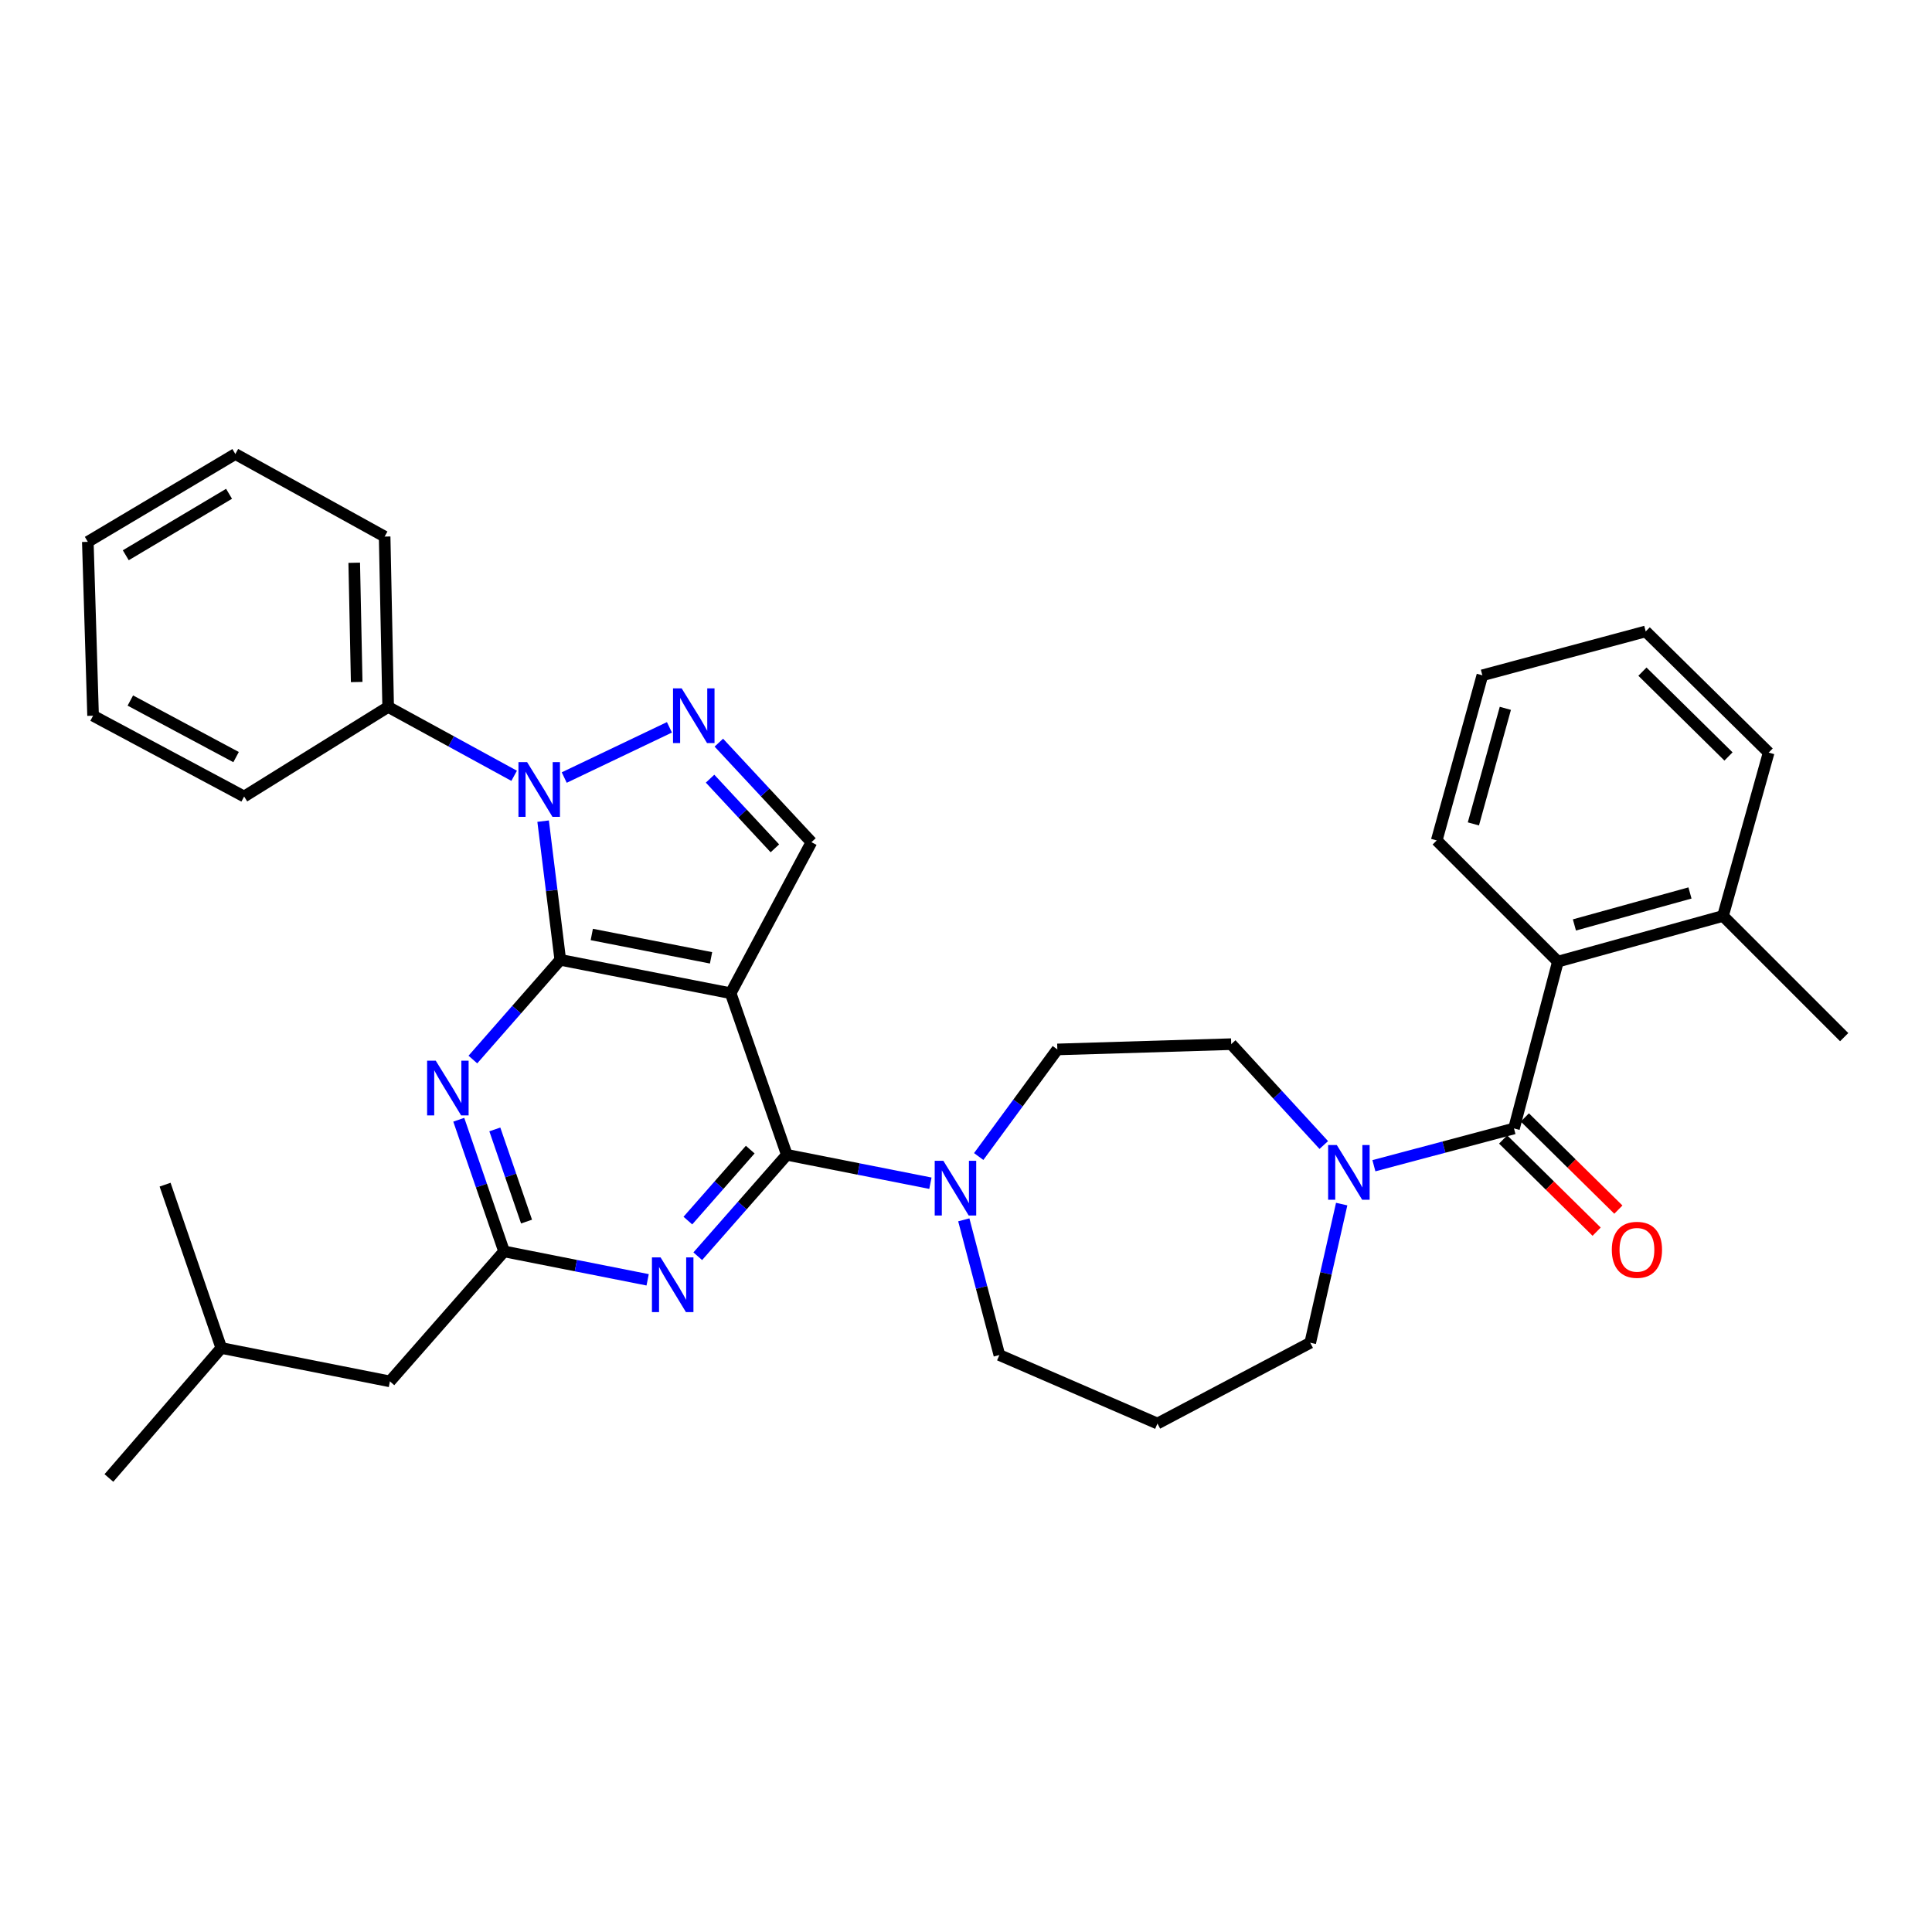 <?xml version='1.0' encoding='iso-8859-1'?>
<svg version='1.1' baseProfile='full'
              xmlns='http://www.w3.org/2000/svg'
                      xmlns:rdkit='http://www.rdkit.org/xml'
                      xmlns:xlink='http://www.w3.org/1999/xlink'
                  xml:space='preserve'
width='1000px' height='1000px' viewBox='0 0 1000 1000'>
<!-- END OF HEADER -->
<rect style='opacity:1.0;fill:#FFFFFF;stroke:none' width='1000' height='1000' x='0' y='0'> </rect>
<path class='bond-0' d='M 915.456,389.541 L 851.821,326.822' style='fill:none;fill-rule:evenodd;stroke:#000000;stroke-width:6px;stroke-linecap:butt;stroke-linejoin:miter;stroke-opacity:1' />
<path class='bond-0' d='M 894.665,391.543 L 850.12,347.64' style='fill:none;fill-rule:evenodd;stroke:#000000;stroke-width:6px;stroke-linecap:butt;stroke-linejoin:miter;stroke-opacity:1' />
<path class='bond-1' d='M 915.456,389.541 L 891.818,474.092' style='fill:none;fill-rule:evenodd;stroke:#000000;stroke-width:6px;stroke-linecap:butt;stroke-linejoin:miter;stroke-opacity:1' />
<path class='bond-2' d='M 685.186,592.661 L 661.231,566.556' style='fill:none;fill-rule:evenodd;stroke:#0000FF;stroke-width:6px;stroke-linecap:butt;stroke-linejoin:miter;stroke-opacity:1' />
<path class='bond-2' d='M 661.231,566.556 L 637.275,540.451' style='fill:none;fill-rule:evenodd;stroke:#000000;stroke-width:6px;stroke-linecap:butt;stroke-linejoin:miter;stroke-opacity:1' />
<path class='bond-3' d='M 711.129,603.374 L 747.383,593.731' style='fill:none;fill-rule:evenodd;stroke:#0000FF;stroke-width:6px;stroke-linecap:butt;stroke-linejoin:miter;stroke-opacity:1' />
<path class='bond-3' d='M 747.383,593.731 L 783.637,584.088' style='fill:none;fill-rule:evenodd;stroke:#000000;stroke-width:6px;stroke-linecap:butt;stroke-linejoin:miter;stroke-opacity:1' />
<path class='bond-4' d='M 694.454,623.239 L 686.317,659.12' style='fill:none;fill-rule:evenodd;stroke:#0000FF;stroke-width:6px;stroke-linecap:butt;stroke-linejoin:miter;stroke-opacity:1' />
<path class='bond-4' d='M 686.317,659.12 L 678.18,695.001' style='fill:none;fill-rule:evenodd;stroke:#000000;stroke-width:6px;stroke-linecap:butt;stroke-linejoin:miter;stroke-opacity:1' />
<path class='bond-5' d='M 778.014,589.793 L 802.215,613.648' style='fill:none;fill-rule:evenodd;stroke:#000000;stroke-width:6px;stroke-linecap:butt;stroke-linejoin:miter;stroke-opacity:1' />
<path class='bond-5' d='M 802.215,613.648 L 826.416,637.504' style='fill:none;fill-rule:evenodd;stroke:#FF0000;stroke-width:6px;stroke-linecap:butt;stroke-linejoin:miter;stroke-opacity:1' />
<path class='bond-5' d='M 789.26,578.384 L 813.461,602.239' style='fill:none;fill-rule:evenodd;stroke:#000000;stroke-width:6px;stroke-linecap:butt;stroke-linejoin:miter;stroke-opacity:1' />
<path class='bond-5' d='M 813.461,602.239 L 837.662,626.095' style='fill:none;fill-rule:evenodd;stroke:#FF0000;stroke-width:6px;stroke-linecap:butt;stroke-linejoin:miter;stroke-opacity:1' />
<path class='bond-6' d='M 783.637,584.088 L 806.368,497.73' style='fill:none;fill-rule:evenodd;stroke:#000000;stroke-width:6px;stroke-linecap:butt;stroke-linejoin:miter;stroke-opacity:1' />
<path class='bond-7' d='M 851.821,326.822 L 767.27,349.544' style='fill:none;fill-rule:evenodd;stroke:#000000;stroke-width:6px;stroke-linecap:butt;stroke-linejoin:miter;stroke-opacity:1' />
<path class='bond-8' d='M 767.27,349.544 L 743.64,435.003' style='fill:none;fill-rule:evenodd;stroke:#000000;stroke-width:6px;stroke-linecap:butt;stroke-linejoin:miter;stroke-opacity:1' />
<path class='bond-8' d='M 779.166,366.632 L 762.625,426.453' style='fill:none;fill-rule:evenodd;stroke:#000000;stroke-width:6px;stroke-linecap:butt;stroke-linejoin:miter;stroke-opacity:1' />
<path class='bond-9' d='M 281.118,425.022 L 285.56,460.918' style='fill:none;fill-rule:evenodd;stroke:#0000FF;stroke-width:6px;stroke-linecap:butt;stroke-linejoin:miter;stroke-opacity:1' />
<path class='bond-9' d='M 285.56,460.918 L 290.002,496.814' style='fill:none;fill-rule:evenodd;stroke:#000000;stroke-width:6px;stroke-linecap:butt;stroke-linejoin:miter;stroke-opacity:1' />
<path class='bond-10' d='M 292.047,402.456 L 346.496,376.464' style='fill:none;fill-rule:evenodd;stroke:#0000FF;stroke-width:6px;stroke-linecap:butt;stroke-linejoin:miter;stroke-opacity:1' />
<path class='bond-11' d='M 266.123,401.553 L 233.518,383.732' style='fill:none;fill-rule:evenodd;stroke:#0000FF;stroke-width:6px;stroke-linecap:butt;stroke-linejoin:miter;stroke-opacity:1' />
<path class='bond-11' d='M 233.518,383.732 L 200.912,365.911' style='fill:none;fill-rule:evenodd;stroke:#000000;stroke-width:6px;stroke-linecap:butt;stroke-linejoin:miter;stroke-opacity:1' />
<path class='bond-12' d='M 419.997,435.91 L 378.184,514.089' style='fill:none;fill-rule:evenodd;stroke:#000000;stroke-width:6px;stroke-linecap:butt;stroke-linejoin:miter;stroke-opacity:1' />
<path class='bond-13' d='M 419.997,435.91 L 396.033,410.153' style='fill:none;fill-rule:evenodd;stroke:#000000;stroke-width:6px;stroke-linecap:butt;stroke-linejoin:miter;stroke-opacity:1' />
<path class='bond-13' d='M 396.033,410.153 L 372.069,384.396' style='fill:none;fill-rule:evenodd;stroke:#0000FF;stroke-width:6px;stroke-linecap:butt;stroke-linejoin:miter;stroke-opacity:1' />
<path class='bond-13' d='M 401.079,439.096 L 384.304,421.066' style='fill:none;fill-rule:evenodd;stroke:#000000;stroke-width:6px;stroke-linecap:butt;stroke-linejoin:miter;stroke-opacity:1' />
<path class='bond-13' d='M 384.304,421.066 L 367.529,403.036' style='fill:none;fill-rule:evenodd;stroke:#0000FF;stroke-width:6px;stroke-linecap:butt;stroke-linejoin:miter;stroke-opacity:1' />
<path class='bond-14' d='M 200.912,365.911 L 199.088,277.729' style='fill:none;fill-rule:evenodd;stroke:#000000;stroke-width:6px;stroke-linecap:butt;stroke-linejoin:miter;stroke-opacity:1' />
<path class='bond-14' d='M 184.622,353.015 L 183.345,291.288' style='fill:none;fill-rule:evenodd;stroke:#000000;stroke-width:6px;stroke-linecap:butt;stroke-linejoin:miter;stroke-opacity:1' />
<path class='bond-15' d='M 200.912,365.911 L 126.365,412.272' style='fill:none;fill-rule:evenodd;stroke:#000000;stroke-width:6px;stroke-linecap:butt;stroke-linejoin:miter;stroke-opacity:1' />
<path class='bond-16' d='M 199.088,277.729 L 121.817,235' style='fill:none;fill-rule:evenodd;stroke:#000000;stroke-width:6px;stroke-linecap:butt;stroke-linejoin:miter;stroke-opacity:1' />
<path class='bond-17' d='M 121.817,235 L 45.455,280.453' style='fill:none;fill-rule:evenodd;stroke:#000000;stroke-width:6px;stroke-linecap:butt;stroke-linejoin:miter;stroke-opacity:1' />
<path class='bond-17' d='M 118.557,255.584 L 65.103,287.401' style='fill:none;fill-rule:evenodd;stroke:#000000;stroke-width:6px;stroke-linecap:butt;stroke-linejoin:miter;stroke-opacity:1' />
<path class='bond-18' d='M 45.455,280.453 L 48.178,370.45' style='fill:none;fill-rule:evenodd;stroke:#000000;stroke-width:6px;stroke-linecap:butt;stroke-linejoin:miter;stroke-opacity:1' />
<path class='bond-19' d='M 48.178,370.45 L 126.365,412.272' style='fill:none;fill-rule:evenodd;stroke:#000000;stroke-width:6px;stroke-linecap:butt;stroke-linejoin:miter;stroke-opacity:1' />
<path class='bond-19' d='M 67.462,362.597 L 122.193,391.872' style='fill:none;fill-rule:evenodd;stroke:#000000;stroke-width:6px;stroke-linecap:butt;stroke-linejoin:miter;stroke-opacity:1' />
<path class='bond-20' d='M 378.184,514.089 L 290.002,496.814' style='fill:none;fill-rule:evenodd;stroke:#000000;stroke-width:6px;stroke-linecap:butt;stroke-linejoin:miter;stroke-opacity:1' />
<path class='bond-20' d='M 368.037,495.776 L 306.31,483.684' style='fill:none;fill-rule:evenodd;stroke:#000000;stroke-width:6px;stroke-linecap:butt;stroke-linejoin:miter;stroke-opacity:1' />
<path class='bond-21' d='M 378.184,514.089 L 407.27,597.732' style='fill:none;fill-rule:evenodd;stroke:#000000;stroke-width:6px;stroke-linecap:butt;stroke-linejoin:miter;stroke-opacity:1' />
<path class='bond-22' d='M 290.002,496.814 L 267.381,522.615' style='fill:none;fill-rule:evenodd;stroke:#000000;stroke-width:6px;stroke-linecap:butt;stroke-linejoin:miter;stroke-opacity:1' />
<path class='bond-22' d='M 267.381,522.615 L 244.76,548.415' style='fill:none;fill-rule:evenodd;stroke:#0000FF;stroke-width:6px;stroke-linecap:butt;stroke-linejoin:miter;stroke-opacity:1' />
<path class='bond-23' d='M 237.456,579.577 L 249.182,613.65' style='fill:none;fill-rule:evenodd;stroke:#0000FF;stroke-width:6px;stroke-linecap:butt;stroke-linejoin:miter;stroke-opacity:1' />
<path class='bond-23' d='M 249.182,613.65 L 260.908,647.724' style='fill:none;fill-rule:evenodd;stroke:#000000;stroke-width:6px;stroke-linecap:butt;stroke-linejoin:miter;stroke-opacity:1' />
<path class='bond-23' d='M 256.122,584.586 L 264.33,608.437' style='fill:none;fill-rule:evenodd;stroke:#0000FF;stroke-width:6px;stroke-linecap:butt;stroke-linejoin:miter;stroke-opacity:1' />
<path class='bond-23' d='M 264.33,608.437 L 272.538,632.289' style='fill:none;fill-rule:evenodd;stroke:#000000;stroke-width:6px;stroke-linecap:butt;stroke-linejoin:miter;stroke-opacity:1' />
<path class='bond-24' d='M 260.908,647.724 L 298.063,655.078' style='fill:none;fill-rule:evenodd;stroke:#000000;stroke-width:6px;stroke-linecap:butt;stroke-linejoin:miter;stroke-opacity:1' />
<path class='bond-24' d='M 298.063,655.078 L 335.218,662.433' style='fill:none;fill-rule:evenodd;stroke:#0000FF;stroke-width:6px;stroke-linecap:butt;stroke-linejoin:miter;stroke-opacity:1' />
<path class='bond-25' d='M 260.908,647.724 L 201.82,715' style='fill:none;fill-rule:evenodd;stroke:#000000;stroke-width:6px;stroke-linecap:butt;stroke-linejoin:miter;stroke-opacity:1' />
<path class='bond-26' d='M 361.161,650.224 L 384.215,623.978' style='fill:none;fill-rule:evenodd;stroke:#0000FF;stroke-width:6px;stroke-linecap:butt;stroke-linejoin:miter;stroke-opacity:1' />
<path class='bond-26' d='M 384.215,623.978 L 407.27,597.732' style='fill:none;fill-rule:evenodd;stroke:#000000;stroke-width:6px;stroke-linecap:butt;stroke-linejoin:miter;stroke-opacity:1' />
<path class='bond-26' d='M 356.041,631.778 L 372.179,613.405' style='fill:none;fill-rule:evenodd;stroke:#0000FF;stroke-width:6px;stroke-linecap:butt;stroke-linejoin:miter;stroke-opacity:1' />
<path class='bond-26' d='M 372.179,613.405 L 388.317,595.033' style='fill:none;fill-rule:evenodd;stroke:#000000;stroke-width:6px;stroke-linecap:butt;stroke-linejoin:miter;stroke-opacity:1' />
<path class='bond-27' d='M 407.27,597.732 L 444.425,605.083' style='fill:none;fill-rule:evenodd;stroke:#000000;stroke-width:6px;stroke-linecap:butt;stroke-linejoin:miter;stroke-opacity:1' />
<path class='bond-27' d='M 444.425,605.083 L 481.58,612.433' style='fill:none;fill-rule:evenodd;stroke:#0000FF;stroke-width:6px;stroke-linecap:butt;stroke-linejoin:miter;stroke-opacity:1' />
<path class='bond-28' d='M 506.577,598.611 L 526.927,570.897' style='fill:none;fill-rule:evenodd;stroke:#0000FF;stroke-width:6px;stroke-linecap:butt;stroke-linejoin:miter;stroke-opacity:1' />
<path class='bond-28' d='M 526.927,570.897 L 547.277,543.183' style='fill:none;fill-rule:evenodd;stroke:#000000;stroke-width:6px;stroke-linecap:butt;stroke-linejoin:miter;stroke-opacity:1' />
<path class='bond-29' d='M 498.859,631.391 L 508.067,666.378' style='fill:none;fill-rule:evenodd;stroke:#0000FF;stroke-width:6px;stroke-linecap:butt;stroke-linejoin:miter;stroke-opacity:1' />
<path class='bond-29' d='M 508.067,666.378 L 517.275,701.365' style='fill:none;fill-rule:evenodd;stroke:#000000;stroke-width:6px;stroke-linecap:butt;stroke-linejoin:miter;stroke-opacity:1' />
<path class='bond-30' d='M 201.82,715 L 114.546,697.724' style='fill:none;fill-rule:evenodd;stroke:#000000;stroke-width:6px;stroke-linecap:butt;stroke-linejoin:miter;stroke-opacity:1' />
<path class='bond-31' d='M 114.546,697.724 L 56.366,765' style='fill:none;fill-rule:evenodd;stroke:#000000;stroke-width:6px;stroke-linecap:butt;stroke-linejoin:miter;stroke-opacity:1' />
<path class='bond-32' d='M 114.546,697.724 L 85.452,613.182' style='fill:none;fill-rule:evenodd;stroke:#000000;stroke-width:6px;stroke-linecap:butt;stroke-linejoin:miter;stroke-opacity:1' />
<path class='bond-33' d='M 547.277,543.183 L 637.275,540.451' style='fill:none;fill-rule:evenodd;stroke:#000000;stroke-width:6px;stroke-linecap:butt;stroke-linejoin:miter;stroke-opacity:1' />
<path class='bond-34' d='M 517.275,701.365 L 599.094,736.823' style='fill:none;fill-rule:evenodd;stroke:#000000;stroke-width:6px;stroke-linecap:butt;stroke-linejoin:miter;stroke-opacity:1' />
<path class='bond-35' d='M 599.094,736.823 L 678.18,695.001' style='fill:none;fill-rule:evenodd;stroke:#000000;stroke-width:6px;stroke-linecap:butt;stroke-linejoin:miter;stroke-opacity:1' />
<path class='bond-36' d='M 743.64,435.003 L 806.368,497.73' style='fill:none;fill-rule:evenodd;stroke:#000000;stroke-width:6px;stroke-linecap:butt;stroke-linejoin:miter;stroke-opacity:1' />
<path class='bond-37' d='M 806.368,497.73 L 891.818,474.092' style='fill:none;fill-rule:evenodd;stroke:#000000;stroke-width:6px;stroke-linecap:butt;stroke-linejoin:miter;stroke-opacity:1' />
<path class='bond-37' d='M 814.914,478.744 L 874.729,462.197' style='fill:none;fill-rule:evenodd;stroke:#000000;stroke-width:6px;stroke-linecap:butt;stroke-linejoin:miter;stroke-opacity:1' />
<path class='bond-38' d='M 891.818,474.092 L 954.545,536.82' style='fill:none;fill-rule:evenodd;stroke:#000000;stroke-width:6px;stroke-linecap:butt;stroke-linejoin:miter;stroke-opacity:1' />
<path  class='atom-1' d='M 691.918 592.659
L 701.198 607.659
Q 702.118 609.139, 703.598 611.819
Q 705.078 614.499, 705.158 614.659
L 705.158 592.659
L 708.918 592.659
L 708.918 620.979
L 705.038 620.979
L 695.078 604.579
Q 693.918 602.659, 692.678 600.459
Q 691.478 598.259, 691.118 597.579
L 691.118 620.979
L 687.438 620.979
L 687.438 592.659
L 691.918 592.659
' fill='#0000FF'/>
<path  class='atom-3' d='M 834.273 646.896
Q 834.273 640.096, 837.633 636.296
Q 840.993 632.496, 847.273 632.496
Q 853.553 632.496, 856.913 636.296
Q 860.273 640.096, 860.273 646.896
Q 860.273 653.776, 856.873 657.696
Q 853.473 661.576, 847.273 661.576
Q 841.033 661.576, 837.633 657.696
Q 834.273 653.816, 834.273 646.896
M 847.273 658.376
Q 851.593 658.376, 853.913 655.496
Q 856.273 652.576, 856.273 646.896
Q 856.273 641.336, 853.913 638.536
Q 851.593 635.696, 847.273 635.696
Q 842.953 635.696, 840.593 638.496
Q 838.273 641.296, 838.273 646.896
Q 838.273 652.616, 840.593 655.496
Q 842.953 658.376, 847.273 658.376
' fill='#FF0000'/>
<path  class='atom-6' d='M 272.831 394.481
L 282.111 409.481
Q 283.031 410.961, 284.511 413.641
Q 285.991 416.321, 286.071 416.481
L 286.071 394.481
L 289.831 394.481
L 289.831 422.801
L 285.951 422.801
L 275.991 406.401
Q 274.831 404.481, 273.591 402.281
Q 272.391 400.081, 272.031 399.401
L 272.031 422.801
L 268.351 422.801
L 268.351 394.481
L 272.831 394.481
' fill='#0000FF'/>
<path  class='atom-8' d='M 352.834 356.29
L 362.114 371.29
Q 363.034 372.77, 364.514 375.45
Q 365.994 378.13, 366.074 378.29
L 366.074 356.29
L 369.834 356.29
L 369.834 384.61
L 365.954 384.61
L 355.994 368.21
Q 354.834 366.29, 353.594 364.09
Q 352.394 361.89, 352.034 361.21
L 352.034 384.61
L 348.354 384.61
L 348.354 356.29
L 352.834 356.29
' fill='#0000FF'/>
<path  class='atom-17' d='M 225.554 549.022
L 234.834 564.022
Q 235.754 565.502, 237.234 568.182
Q 238.714 570.862, 238.794 571.022
L 238.794 549.022
L 242.554 549.022
L 242.554 577.342
L 238.674 577.342
L 228.714 560.942
Q 227.554 559.022, 226.314 556.822
Q 225.114 554.622, 224.754 553.942
L 224.754 577.342
L 221.074 577.342
L 221.074 549.022
L 225.554 549.022
' fill='#0000FF'/>
<path  class='atom-19' d='M 341.922 650.839
L 351.202 665.839
Q 352.122 667.319, 353.602 669.999
Q 355.082 672.679, 355.162 672.839
L 355.162 650.839
L 358.922 650.839
L 358.922 679.159
L 355.042 679.159
L 345.082 662.759
Q 343.922 660.839, 342.682 658.639
Q 341.482 656.439, 341.122 655.759
L 341.122 679.159
L 337.442 679.159
L 337.442 650.839
L 341.922 650.839
' fill='#0000FF'/>
<path  class='atom-21' d='M 488.284 600.838
L 497.564 615.838
Q 498.484 617.318, 499.964 619.998
Q 501.444 622.678, 501.524 622.838
L 501.524 600.838
L 505.284 600.838
L 505.284 629.158
L 501.404 629.158
L 491.444 612.758
Q 490.284 610.838, 489.044 608.638
Q 487.844 606.438, 487.484 605.758
L 487.484 629.158
L 483.804 629.158
L 483.804 600.838
L 488.284 600.838
' fill='#0000FF'/>
</svg>
